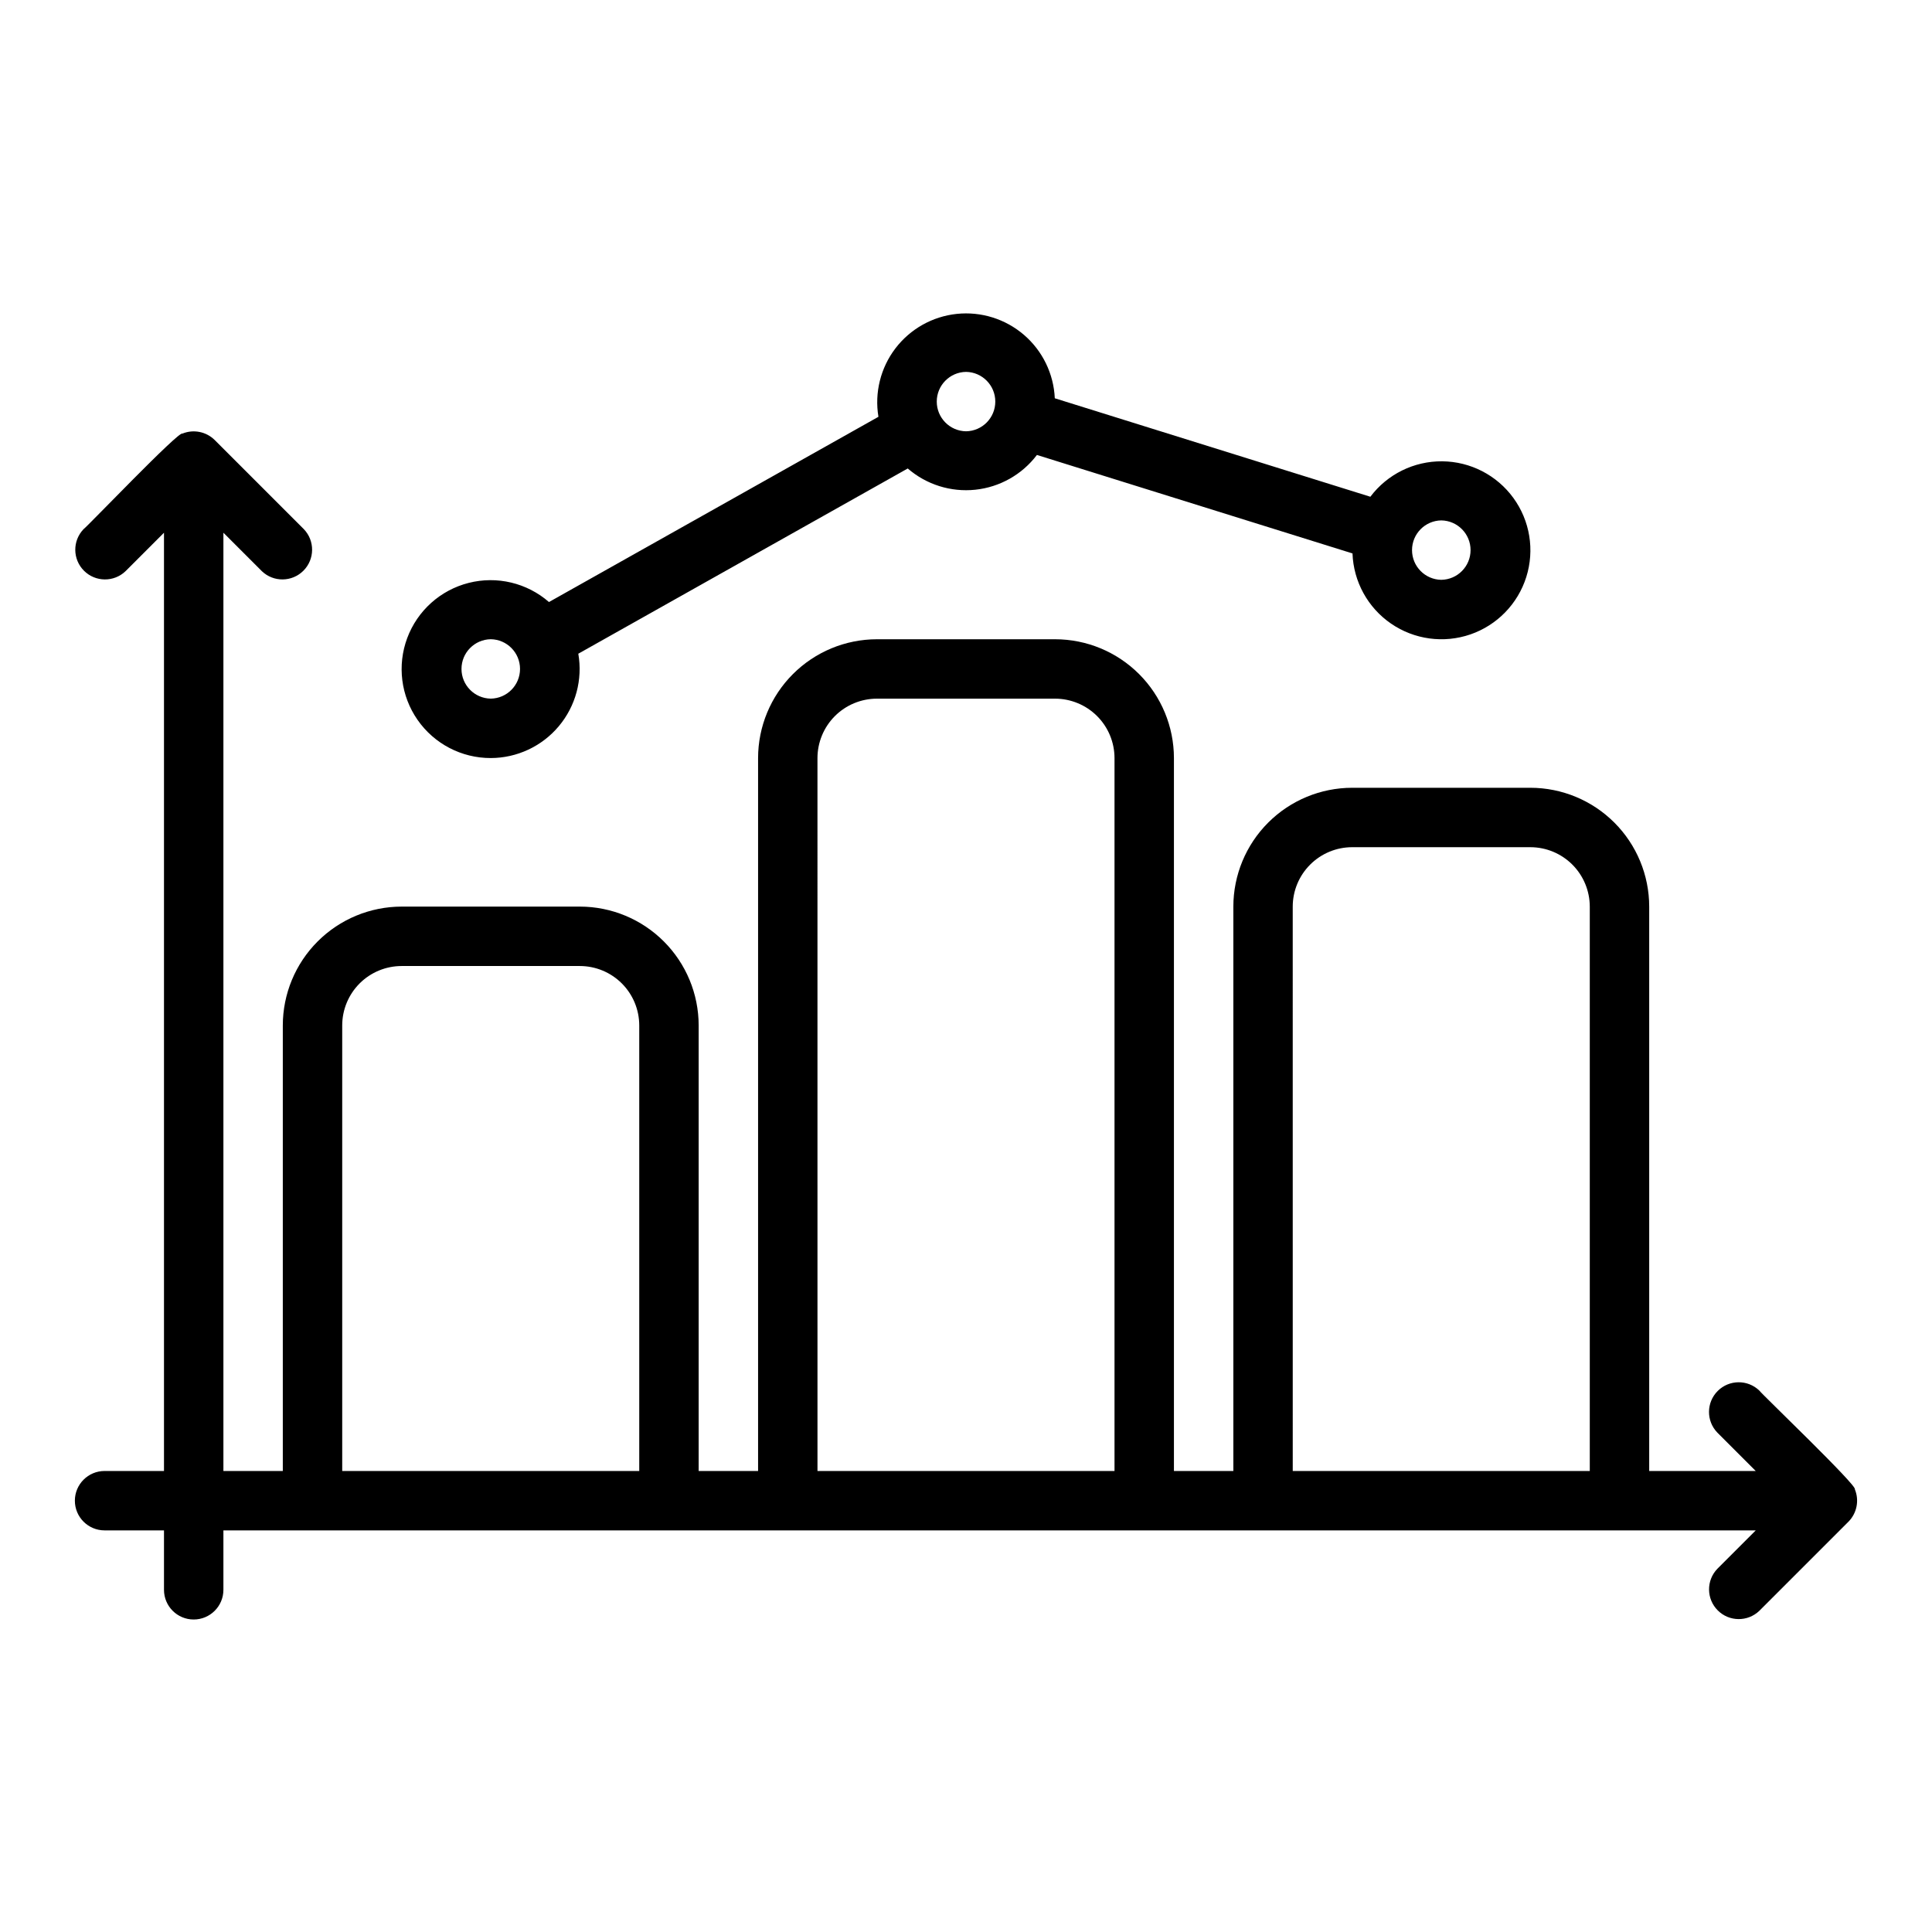 <?xml version="1.0" encoding="UTF-8"?>
<!-- Uploaded to: ICON Repo, www.svgrepo.com, Generator: ICON Repo Mixer Tools -->
<svg fill="#000000" width="800px" height="800px" version="1.1" viewBox="144 144 512 512" xmlns="http://www.w3.org/2000/svg">
 <g>
  <path d="m635.55 538.69c0.891-0.789-24.609-25.164-25.316-26.176h0.004c-3.09-2.973-7.996-2.926-11.027 0.105-3.035 3.035-3.082 7.938-0.105 11.027l10.18 10.18h-28.23v-149.57c-0.008-8.348-3.328-16.352-9.23-22.254-5.906-5.906-13.91-9.227-22.258-9.234h-47.23c-8.348 0.008-16.352 3.328-22.258 9.234-5.902 5.902-9.223 13.906-9.23 22.254v149.57h-15.746v-188.93c-0.008-8.348-3.328-16.352-9.23-22.254-5.902-5.906-13.906-9.227-22.258-9.234h-47.23c-8.348 0.008-16.352 3.328-22.258 9.234-5.902 5.902-9.223 13.906-9.23 22.254v188.93h-15.746v-118.08c-0.008-8.348-3.328-16.352-9.23-22.254-5.902-5.906-13.906-9.227-22.254-9.234h-47.234c-8.348 0.008-16.352 3.328-22.254 9.234-5.906 5.902-9.227 13.906-9.234 22.254v118.08h-15.742v-248.65l10.18 10.18h-0.004c3.094 2.973 7.992 2.922 11.023-0.109s3.082-7.93 0.109-11.023l-23.609-23.609c-2.258-2.238-5.637-2.91-8.578-1.703-0.836-0.867-25.133 24.59-26.176 25.312-2.973 3.094-2.926 7.992 0.105 11.027 3.035 3.031 7.934 3.078 11.027 0.105l10.176-10.18v248.65h-15.742c-4.348 0-7.875 3.523-7.875 7.871 0 4.348 3.527 7.871 7.875 7.871h15.742v15.746c0 4.348 3.523 7.871 7.871 7.871 4.348 0 7.875-3.523 7.875-7.871v-15.746h406.09l-10.18 10.18c-2.973 3.09-2.922 7.992 0.109 11.023s7.93 3.078 11.023 0.105l23.609-23.609v0.004c2.238-2.262 2.91-5.641 1.703-8.582zm-400.86-4.863v-118.08c0.004-4.172 1.664-8.176 4.613-11.129 2.953-2.949 6.957-4.609 11.129-4.613h47.234c4.172 0.004 8.176 1.664 11.125 4.613 2.953 2.953 4.613 6.957 4.617 11.129v118.08zm125.95 0-0.004-188.93c0.008-4.176 1.668-8.176 4.617-11.129 2.953-2.949 6.953-4.609 11.129-4.617h47.23c4.176 0.008 8.176 1.668 11.129 4.617 2.953 2.953 4.613 6.953 4.617 11.129v188.93zm125.95 0-0.004-149.57c0.004-4.172 1.664-8.176 4.617-11.125 2.953-2.953 6.953-4.613 11.129-4.617h47.23c4.176 0.004 8.176 1.664 11.129 4.617 2.949 2.949 4.609 6.953 4.617 11.125v149.57z"/>
  <path d="m274.05 344.89c6.957-0.012 13.559-3.098 18.031-8.426 4.477-5.332 6.371-12.363 5.176-19.223l87.309-49.09v0.004c4.93 4.269 11.406 6.309 17.895 5.629 6.484-0.68 12.398-4.016 16.336-9.215l83.629 26.098c0.266 7.469 4.059 14.371 10.219 18.602 6.164 4.231 13.965 5.289 21.031 2.856 7.066-2.438 12.559-8.078 14.805-15.211 2.246-7.129 0.98-14.898-3.414-20.945s-11.398-9.652-18.871-9.715c-7.477-0.066-14.539 3.418-19.035 9.391l-83.629-26.098c-0.293-6.484-3.242-12.559-8.16-16.793-4.918-4.231-11.363-6.246-17.816-5.57-6.453 0.68-12.34 3.992-16.27 9.152-3.93 5.164-5.555 11.719-4.492 18.121l-87.309 49.09c-5.832-5.078-13.781-6.977-21.277-5.074-7.496 1.902-13.578 7.359-16.285 14.605-2.703 7.242-1.684 15.352 2.734 21.699 4.414 6.348 11.66 10.129 19.395 10.113zm251.91-62.977h-0.004c4.305 0.062 7.758 3.57 7.758 7.871 0 4.305-3.453 7.809-7.758 7.875-4.301-0.066-7.754-3.57-7.754-7.875 0-4.301 3.453-7.809 7.754-7.871zm-125.95-39.359c4.301 0.062 7.754 3.57 7.754 7.871 0 4.305-3.453 7.809-7.754 7.871-4.305-0.062-7.758-3.566-7.758-7.871 0-4.301 3.453-7.809 7.758-7.871zm-125.95 70.848c4.301 0.062 7.754 3.57 7.754 7.871 0 4.305-3.453 7.809-7.754 7.871-4.305-0.062-7.758-3.566-7.758-7.871 0-4.301 3.453-7.809 7.758-7.871z"/>
 </g>
</svg>